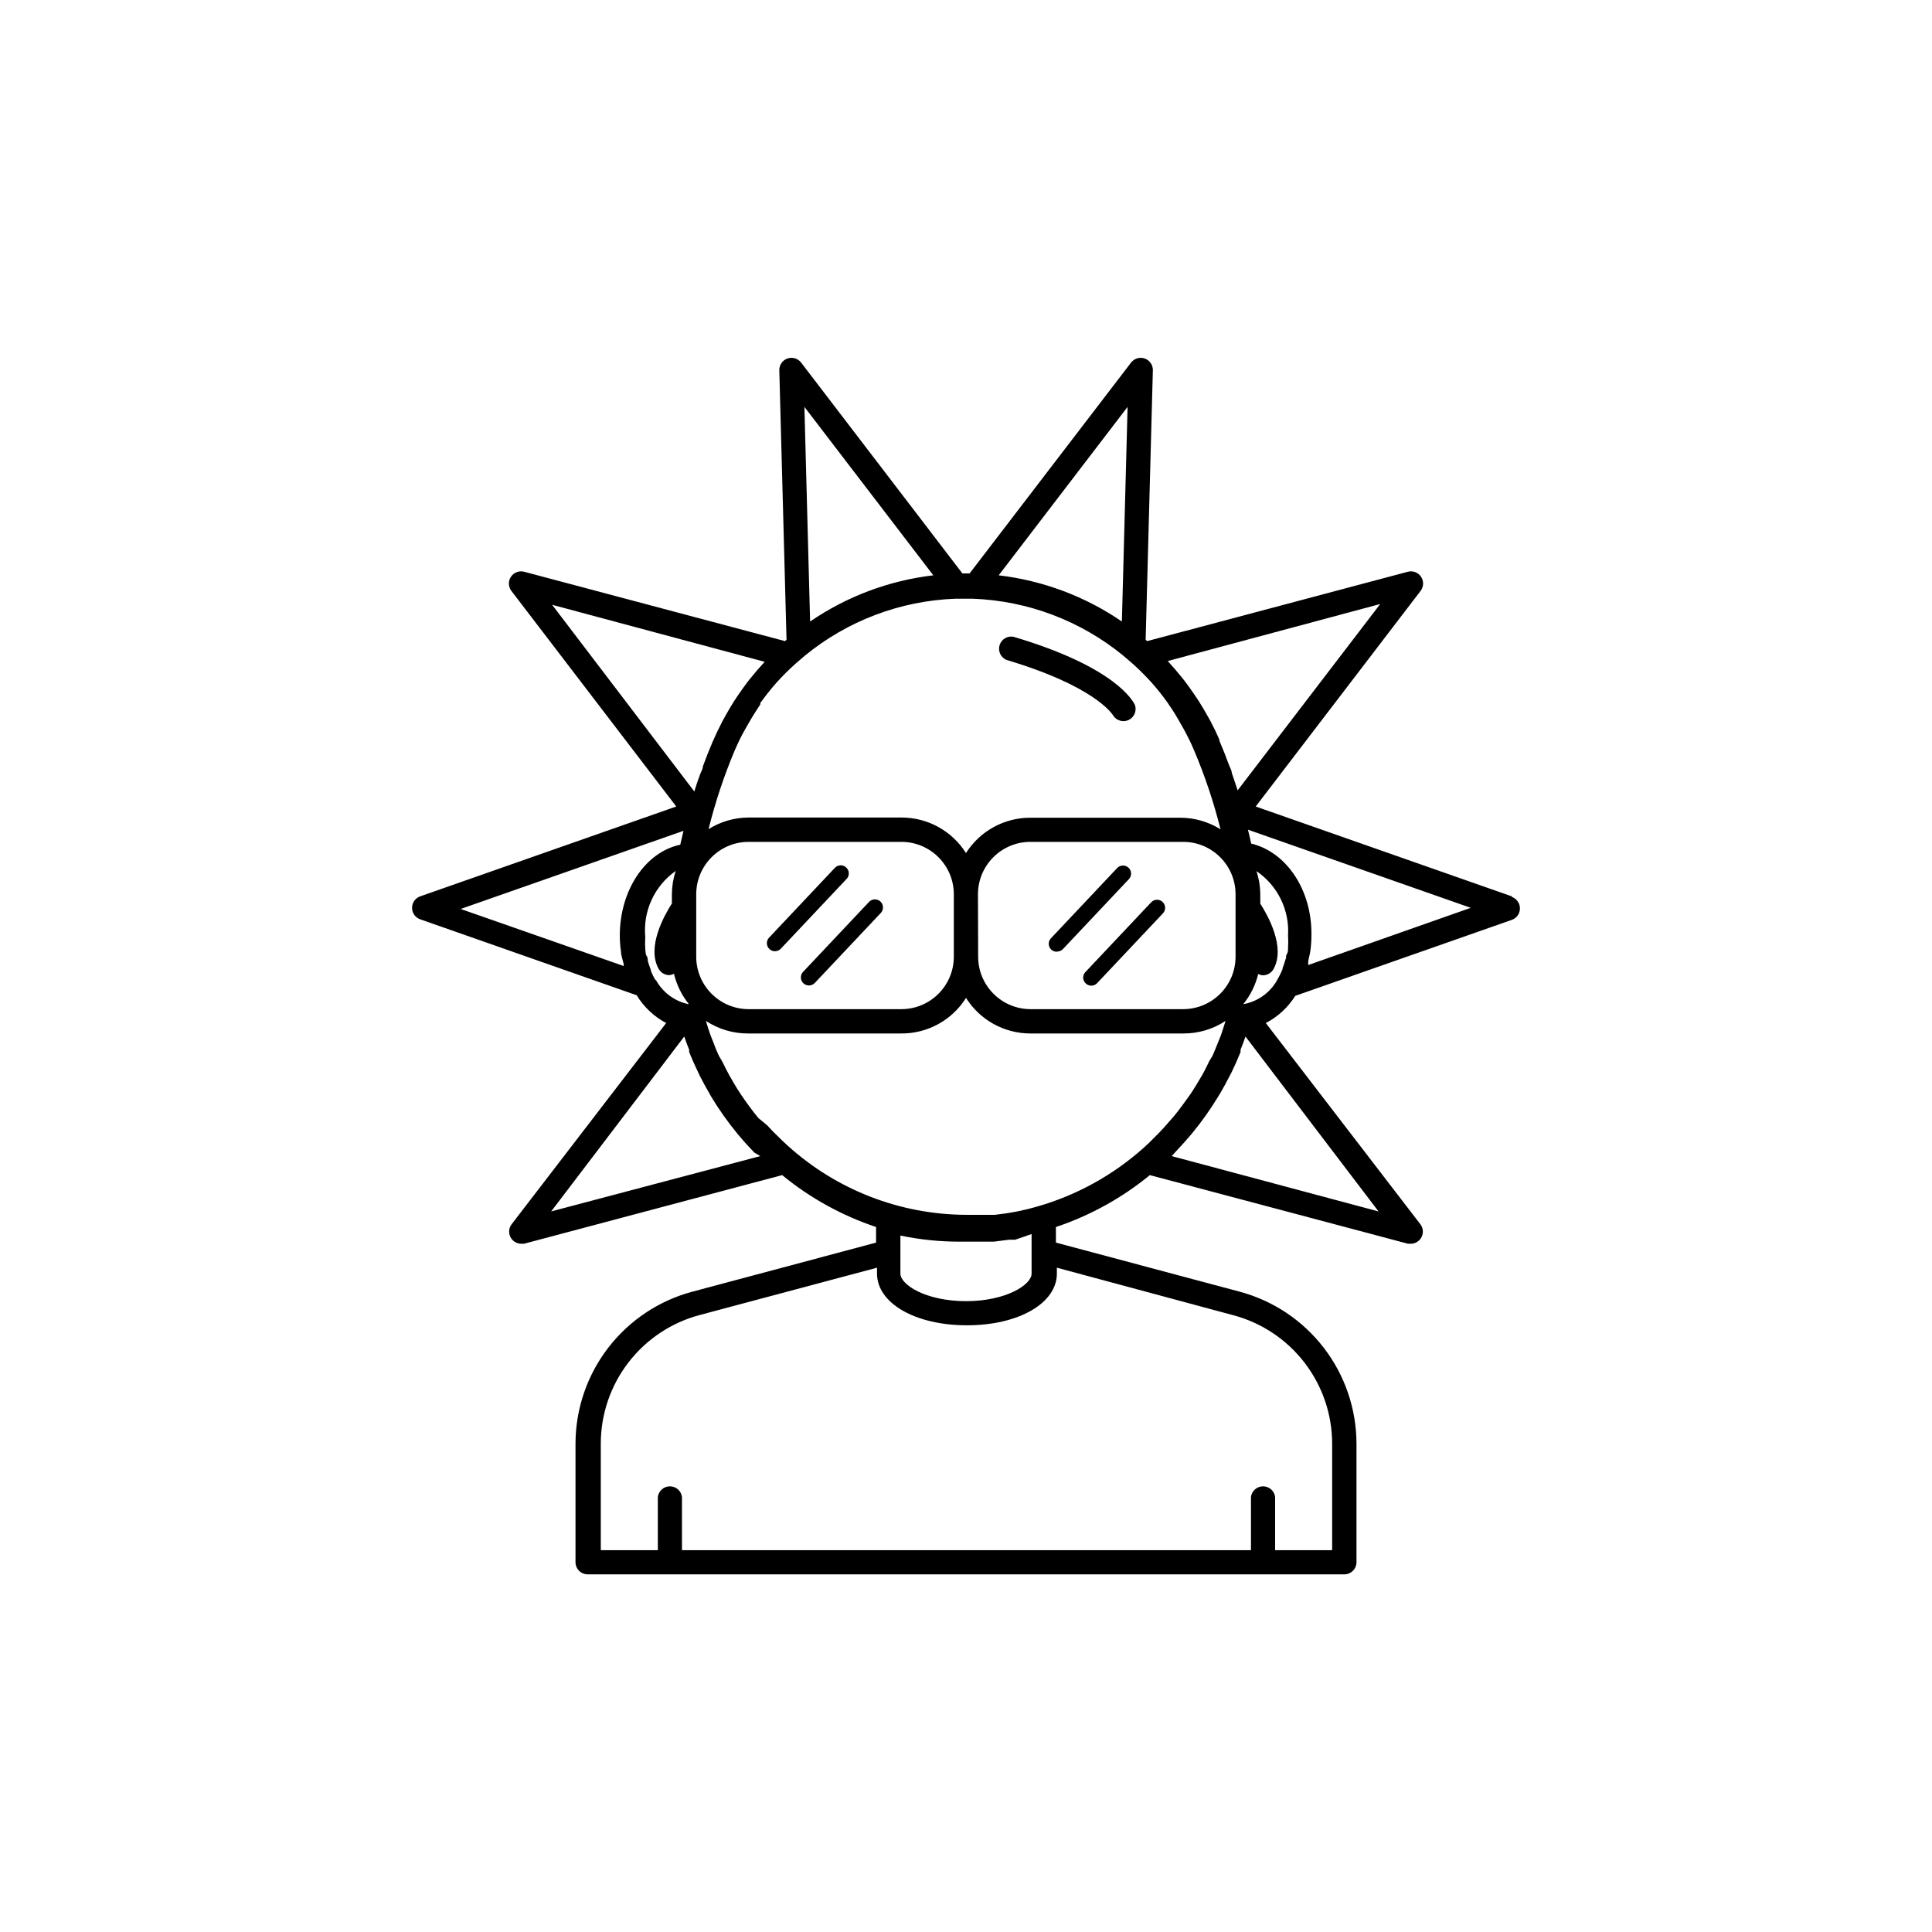 <?xml version="1.0" encoding="UTF-8"?>
<!-- Uploaded to: SVG Repo, www.svgrepo.com, Generator: SVG Repo Mixer Tools -->
<svg fill="#000000" width="800px" height="800px" version="1.1" viewBox="144 144 512 512" xmlns="http://www.w3.org/2000/svg">
 <g>
  <path d="m368.31 373.95c-0.398-0.406-0.941-0.637-1.512-0.637-0.566 0-1.113 0.23-1.512 0.637l-17.48 18.539c-0.809 0.863-0.762 2.215 0.102 3.023 0.859 0.805 2.215 0.762 3.019-0.102l17.48-18.539h0.004c0.754-0.844 0.707-2.133-0.102-2.922z"/>
  <path d="m374.3 383.02-17.48 18.539h-0.004c-0.805 0.863-0.762 2.219 0.102 3.023 0.863 0.809 2.219 0.762 3.023-0.102l17.48-18.539h0.004c0.805-0.863 0.762-2.215-0.102-3.023-0.863-0.805-2.219-0.762-3.023 0.102z"/>
  <path d="m424.13 396.17c0.586 0.012 1.152-0.227 1.559-0.652l17.48-18.539 0.004-0.004c0.805-0.859 0.762-2.215-0.102-3.019-0.863-0.809-2.215-0.762-3.023 0.098l-17.48 18.539v0.004c-0.629 0.609-0.812 1.543-0.465 2.348 0.344 0.805 1.152 1.312 2.027 1.277z"/>
  <path d="m431.69 404.58c0.398 0.406 0.945 0.637 1.512 0.637 0.57 0 1.113-0.23 1.512-0.637l17.48-18.539c0.809-0.863 0.762-2.215-0.098-3.023-0.863-0.805-2.219-0.762-3.023 0.102l-17.48 18.539h-0.004c-0.75 0.844-0.707 2.133 0.102 2.922z"/>
  <path d="m544.69 381.56-67.914-23.828 43.73-57.184c0.805-1.094 0.836-2.574 0.082-3.703-0.758-1.129-2.137-1.664-3.457-1.336l-69.121 18.391-0.402-0.352 1.914-71.492c0-1.371-0.863-2.594-2.156-3.047-1.293-0.453-2.731-0.039-3.586 1.031l-42.824 55.922h-1.914l-42.773-55.922c-0.855-1.07-2.297-1.484-3.59-1.031-1.293 0.453-2.156 1.676-2.156 3.047l1.914 71.492-0.402 0.352-69.172-18.391c-1.32-0.328-2.699 0.207-3.457 1.336-0.754 1.129-0.723 2.609 0.082 3.703l43.73 57.184-67.914 23.828c-1.266 0.469-2.102 1.676-2.102 3.023 0 1.348 0.836 2.555 2.102 3.023l57.434 20.152c1.891 3.113 4.59 5.652 7.809 7.356l-41.059 53.453c-0.664 0.973-0.742 2.231-0.207 3.281 0.535 1.047 1.598 1.723 2.777 1.758h0.805l68.418-18.188c7.387 6.062 15.824 10.723 24.887 13.754v4.133l-48.668 13v-0.004c-8.879 2.371-16.73 7.609-22.332 14.895-5.602 7.289-8.641 16.219-8.652 25.41v31.387c0 0.855 0.34 1.676 0.945 2.281 0.605 0.605 1.426 0.945 2.281 0.945h200.52c0.855 0 1.676-0.34 2.277-0.945 0.605-0.605 0.945-1.426 0.945-2.281v-31.387c-0.008-9.191-3.051-18.121-8.652-25.41-5.602-7.285-13.453-12.523-22.332-14.895l-48.668-13v-4.133 0.004c9.066-3.031 17.5-7.691 24.891-13.754l68.418 18.188h0.805c1.176-0.035 2.242-0.711 2.777-1.758 0.535-1.051 0.453-2.309-0.211-3.281l-41.059-53.453c3.199-1.66 5.898-4.148 7.809-7.203l57.434-20.152c1.266-0.473 2.106-1.676 2.106-3.023s-0.84-2.555-2.106-3.023zm-72.699-28.113c-0.504-1.562-1.059-3.074-1.562-4.637 0-0.656-0.453-1.359-0.707-2.016-0.805-2.215-1.664-4.383-2.57-6.5v-0.25c-0.754-1.762-1.562-3.426-2.418-5.039l-0.906-1.613c-0.707-1.211-1.41-2.469-2.168-3.629l-1.008-1.512c-0.84-1.242-1.715-2.469-2.621-3.68l-0.805-1.008c-1.211-1.512-2.469-2.973-3.777-4.383l56.324-15.113zm-5.039 66.402c-0.504 1.309-1.059 2.621-1.613 3.93l-0.855 1.41c-0.605 1.211-1.16 2.418-1.812 3.578l-0.957 1.613c-0.656 1.109-1.359 2.266-2.066 3.324l-1.109 1.562c-0.754 1.059-1.512 2.066-2.266 3.074l-1.258 1.562-2.469 2.82-1.359 1.461-2.672 2.672-1.359 1.258c-8.195 7.356-17.969 12.73-28.566 15.719l-2.469 0.656-2.769 0.605-2.621 0.453-3.125 0.402h-2.215-5.441v-0.004c-17.434-0.082-34.227-6.594-47.156-18.285l-1.359-1.258-2.719-2.672-1.359-1.461-2.371-1.965-1.258-1.562c-0.754-1.008-1.512-2.016-2.266-3.074l-1.109-1.613c-0.707-1.059-1.41-2.168-2.066-3.324l-0.957-1.664c-0.656-1.16-1.258-2.367-1.812-3.527l-1.012-1.762c-0.605-1.258-1.109-2.57-1.613-3.93l-0.605-1.512c-0.453-1.258-0.855-2.519-1.211-3.777h0.004c3.305 2.176 7.176 3.336 11.133 3.324h40.559c6.988 0.062 13.508-3.504 17.23-9.422 3.691 5.871 10.145 9.43 17.078 9.422h40.559-0.004c3.957 0.012 7.832-1.148 11.137-3.324-0.402 1.258-0.754 2.519-1.211 3.777zm-128.22-77.031c0.855-1.965 1.762-3.879 2.82-5.691l0.805-1.41c0.957-1.715 2.016-3.324 3.125-5.039v-0.355c1.32-1.852 2.731-3.633 4.234-5.34 1.59-1.766 3.269-3.449 5.039-5.039l2.519-2.168v0.004c11.289-9.262 25.305-14.57 39.898-15.113h4.637c14.594 0.543 28.609 5.852 39.902 15.113l2.519 2.168v-0.004c1.766 1.59 3.445 3.273 5.035 5.039 1.504 1.707 2.914 3.488 4.234 5.34l0.25 0.402c1.109 1.562 2.117 3.223 3.125 5.039l0.805 1.41c1.008 1.863 1.965 3.727 2.769 5.691l0.004 0.004c2.875 6.777 5.215 13.766 7 20.906-3.172-1.984-6.836-3.051-10.578-3.07h-39.801c-6.926-0.02-13.375 3.519-17.078 9.367-3.695-5.867-10.145-9.426-17.082-9.418h-40.555c-3.746 0.02-7.406 1.086-10.582 3.07 1.77-7.137 4.098-14.129 6.953-20.906zm64.438 38.137c0.027-7.641 6.215-13.824 13.855-13.852h40.559-0.004c7.641 0.027 13.828 6.211 13.855 13.852v16.629c-0.027 7.637-6.215 13.824-13.855 13.852h-40.504c-7.641-0.027-13.828-6.215-13.855-13.852zm-6.398 16.625v0.004c-0.027 7.637-6.215 13.824-13.855 13.852h-40.555c-7.641-0.027-13.828-6.215-13.855-13.852v-16.629c0.027-7.641 6.215-13.824 13.855-13.852h40.559-0.004c7.641 0.027 13.828 6.211 13.855 13.852zm46.051-145.75-1.512 56.879c-9.73-6.664-20.934-10.863-32.648-12.242zm-85.648 0 34.16 44.637h-0.004c-11.711 1.379-22.914 5.578-32.645 12.242zm-66.855 52.445 56.324 15.113c-1.309 1.41-2.57 2.871-3.777 4.383l-0.805 1.008c-0.906 1.211-1.781 2.434-2.621 3.68l-1.008 1.512c-0.754 1.211-1.461 2.418-2.168 3.68l-0.855 1.562c-0.906 1.762-1.762 3.527-2.57 5.391-0.805 1.863-1.762 4.281-2.57 6.5 0 0.656-0.453 1.359-0.707 2.016-0.555 1.512-1.109 3.074-1.562 4.637zm18.941 95.723-43.176-15.113 59.047-20.707c-0.301 1.211-0.555 2.469-0.855 3.68-9.172 1.914-16.023 11.992-16.023 24.082 0.008 1.398 0.105 2.797 0.305 4.184 0 0.906 0.352 1.812 0.555 2.719 0.199 0.906 0.199 0.605 0.199 0.906zm8.465 3.828v0.004c-0.477-0.828-0.898-1.688-1.258-2.57v-0.25c-0.316-0.793-0.586-1.598-0.809-2.422 0-0.402 0-0.855-0.301-1.258s-0.25-1.16-0.352-1.715l-0.004 0.004c-0.07-1.109-0.07-2.219 0-3.328-0.312-3.363 0.266-6.754 1.684-9.824 1.414-3.07 3.617-5.711 6.379-7.656-0.641 1.953-0.98 3.992-1.008 6.047v2.57c-1.965 3.074-6.801 11.586-3.477 17.383v-0.004c0.574 0.992 1.629 1.605 2.773 1.613 0.438-0.031 0.867-0.152 1.258-0.355 0.695 2.934 2.039 5.668 3.93 8.012h-0.25c-3.68-0.82-6.809-3.215-8.566-6.551zm27.758 46.555-55.418 14.66 35.266-46.352c0.402 1.211 0.855 2.367 1.309 3.527v0.605c0.754 1.863 1.562 3.68 2.418 5.441l0.453 0.957c0.773 1.512 1.578 2.988 2.418 4.434l0.504 0.906h0.004c2.043 3.406 4.332 6.656 6.852 9.727l0.504 0.605c1.109 1.344 2.285 2.652 3.527 3.93l0.555 0.605zm125.35 42.168h0.004c7.516 2 14.16 6.43 18.898 12.602 4.738 6.168 7.305 13.73 7.297 21.508v28.164h-15.113v-14.109c-0.203-1.609-1.574-2.82-3.199-2.82s-2.996 1.211-3.199 2.82v14.105l-150.79 0.004v-14.109c-0.203-1.609-1.574-2.82-3.199-2.82s-2.996 1.211-3.199 2.82v14.105h-15.113l-0.004-28.211c-0.004-7.777 2.562-15.34 7.301-21.508 4.738-6.172 11.383-10.598 18.898-12.602l47.004-12.543v1.562c0 7.809 10.078 13.703 23.832 13.703s23.832-5.894 23.832-13.703v-1.562zm-53.453-21.512v10.48c0 2.973-6.801 7.305-17.383 7.305-10.578 0-17.383-4.332-17.383-7.305v-10.078h0.004c5.168 1.082 10.438 1.621 15.719 1.613h1.664 5.543 1.812l3.981-0.504h1.664zm37.133-20.656 0.906-1.008 0.605-0.656c1.176-1.242 2.316-2.519 3.426-3.828l0.555-0.656v0.004c2.516-3.055 4.805-6.285 6.852-9.676l0.555-0.906c0.84-1.445 1.645-2.922 2.418-4.434l0.504-0.957c0.855-1.762 1.664-3.578 2.418-5.441v-0.605c0.453-1.16 0.906-2.316 1.309-3.527l35.266 46.352zm19.246-40.305h-0.254c1.887-2.328 3.227-5.047 3.93-7.961 0.391 0.203 0.82 0.324 1.262 0.355 1.141-0.008 2.195-0.621 2.769-1.613 3.324-5.793-1.512-14.309-3.477-17.383v-2.57c-0.027-2.055-0.367-4.094-1.008-6.043 5.594 3.805 8.773 10.273 8.363 17.027 0.074 1.109 0.074 2.219 0 3.324 0 0.605 0 1.16-0.352 1.715-0.352 0.555 0 0.855-0.301 1.258h-0.004c-0.223 0.82-0.488 1.629-0.805 2.418v0.254c-0.363 0.883-0.781 1.742-1.258 2.57-1.812 3.453-5.09 5.902-8.918 6.648zm16.926-10.328v-0.906c0-0.301 0.402-1.762 0.555-2.719 0.195-1.387 0.297-2.785 0.301-4.184 0.203-12.09-6.648-22.168-15.969-24.383-0.25-1.258-0.555-2.469-0.855-3.68l59.047 20.707z"/>
  <path d="m410.73 318.89c23.527 7.004 28.062 14.41 28.266 14.711h-0.004c0.867 1.379 2.629 1.895 4.102 1.203 1.473-0.695 2.199-2.379 1.695-3.926-0.453-1.008-5.039-10.078-32.242-18.137h-0.004c-1.617-0.285-3.188 0.688-3.652 2.262s0.328 3.246 1.84 3.887z"/>
 </g>
</svg>